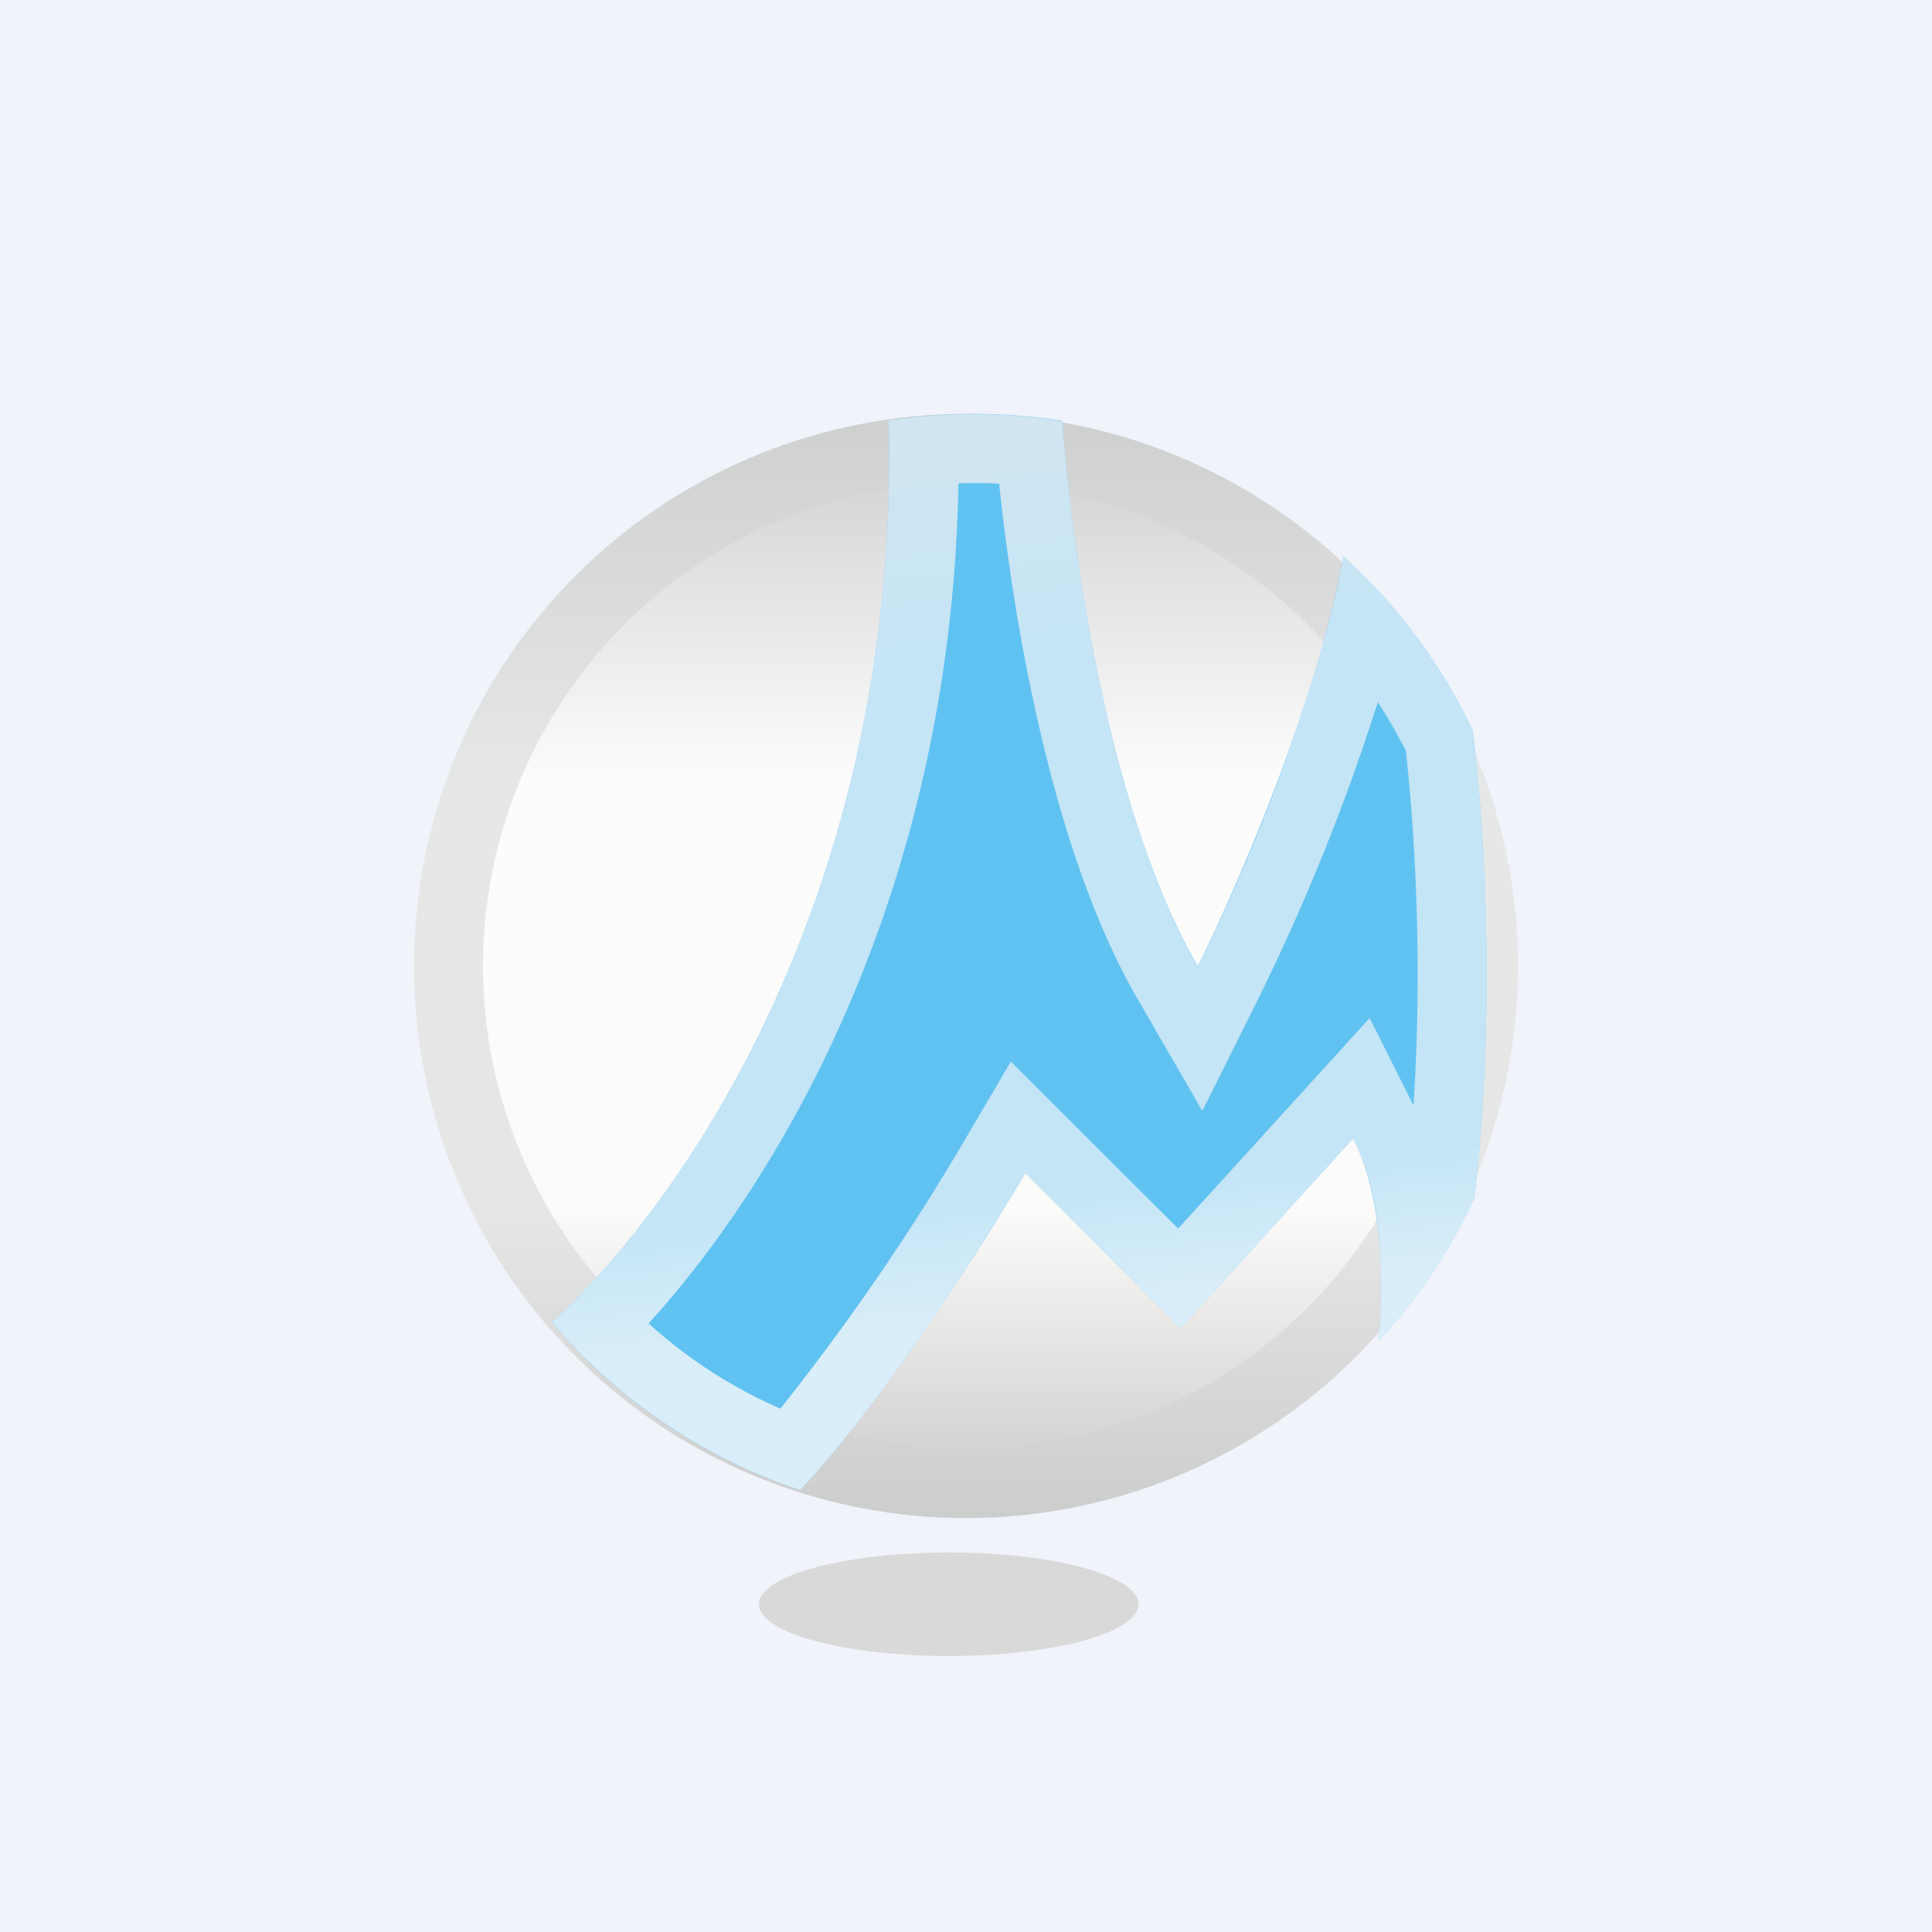 <svg width="56" height="56" viewBox="0 0 56 56" xmlns="http://www.w3.org/2000/svg"><path fill="#F0F3FA" d="M0 0h56v56H0z"/><ellipse cx="27.5" cy="46.5" rx="5.5" ry="1.5" fill="#D9D9D9"/><circle cx="28" cy="28" r="16" fill="url(#auqbl2qbc)"/><path fill-rule="evenodd" d="M14 28a14 14 0 1 0 28 0 14 14 0 0 0-28 0Zm-2 0a16 16 0 1 0 32 0 16 16 0 0 0-32 0Z" fill="#D1D2D2" fill-opacity=".5"/><path d="M30.79 12.2a16.12 16.12 0 0 0-5.03-.01c.34 13.56-5.9 22.62-9.76 26.14a16.02 16.02 0 0 0 7.19 4.86c2.3-2.43 5.17-6.88 6.53-9.19l4.5 4.5 5-5.5c.87 1.74.91 4.12.74 5.86a16.03 16.03 0 0 0 2.77-4.12c.53-4.5.44-9.48-.04-13.56a16.05 16.05 0 0 0-3.75-5.05c-.77 4.22-3 9.42-4.22 11.87-2.53-4.33-3.62-11.7-3.93-15.8Z" fill="#60C2F0"/><path fill-rule="evenodd" d="M33.6 25.69c-1.74-4.32-2.55-10.05-2.81-13.48a16.12 16.12 0 0 0-5.03-.02c.34 13.56-5.9 22.62-9.76 26.14a16.13 16.13 0 0 0 7.19 4.86c1.8-1.9 3.96-5.05 5.45-7.43.42-.66.78-1.26 1.08-1.76l4.5 4.5 5-5.5a7.72 7.72 0 0 1 .73 2.64c.13 1.13.1 2.27.01 3.22a16.06 16.06 0 0 0 2.77-4.12c.53-4.5.44-9.48-.04-13.56a16.01 16.01 0 0 0-3.75-5.05c-.13.74-.31 1.5-.52 2.28a54.68 54.68 0 0 1-3.7 9.59c-.41-.7-.78-1.48-1.12-2.31Zm6.34-5.35a61.24 61.24 0 0 1-3.44 8.55l-1.65 3.31L33 29c-1.42-2.43-2.38-5.6-3.02-8.56-.5-2.28-.82-4.54-1.02-6.42a14.21 14.21 0 0 0-1.18-.01c-.2 11.68-5.05 20.03-8.98 24.35a14.02 14.02 0 0 0 3.82 2.47A66.94 66.94 0 0 0 27.99 33l1.31-2.23 4.85 4.84 5.55-6.1 1.27 2.53c.23-3.5.12-7.15-.22-10.28-.25-.49-.52-.95-.81-1.4Z" fill="url(#buqbl2qbc)" fill-opacity=".8"/><defs><linearGradient id="auqbl2qbc" x1="28" y1="12" x2="28" y2="44" gradientUnits="userSpaceOnUse"><stop stop-color="#CDCDCD"/><stop offset=".33" stop-color="#FCFCFC"/><stop offset=".72" stop-color="#FCFBF9"/><stop offset="1" stop-color="#C8C8C8"/></linearGradient><linearGradient id="buqbl2qbc" x1="29.55" y1="12" x2="32.5" y2="39" gradientUnits="userSpaceOnUse"><stop stop-color="#EDEEF0"/><stop offset=".27" stop-color="#DEEEF8"/><stop offset=".83" stop-color="#DDEEF8"/><stop offset=".96" stop-color="#F8F9FB"/></linearGradient></defs></svg>